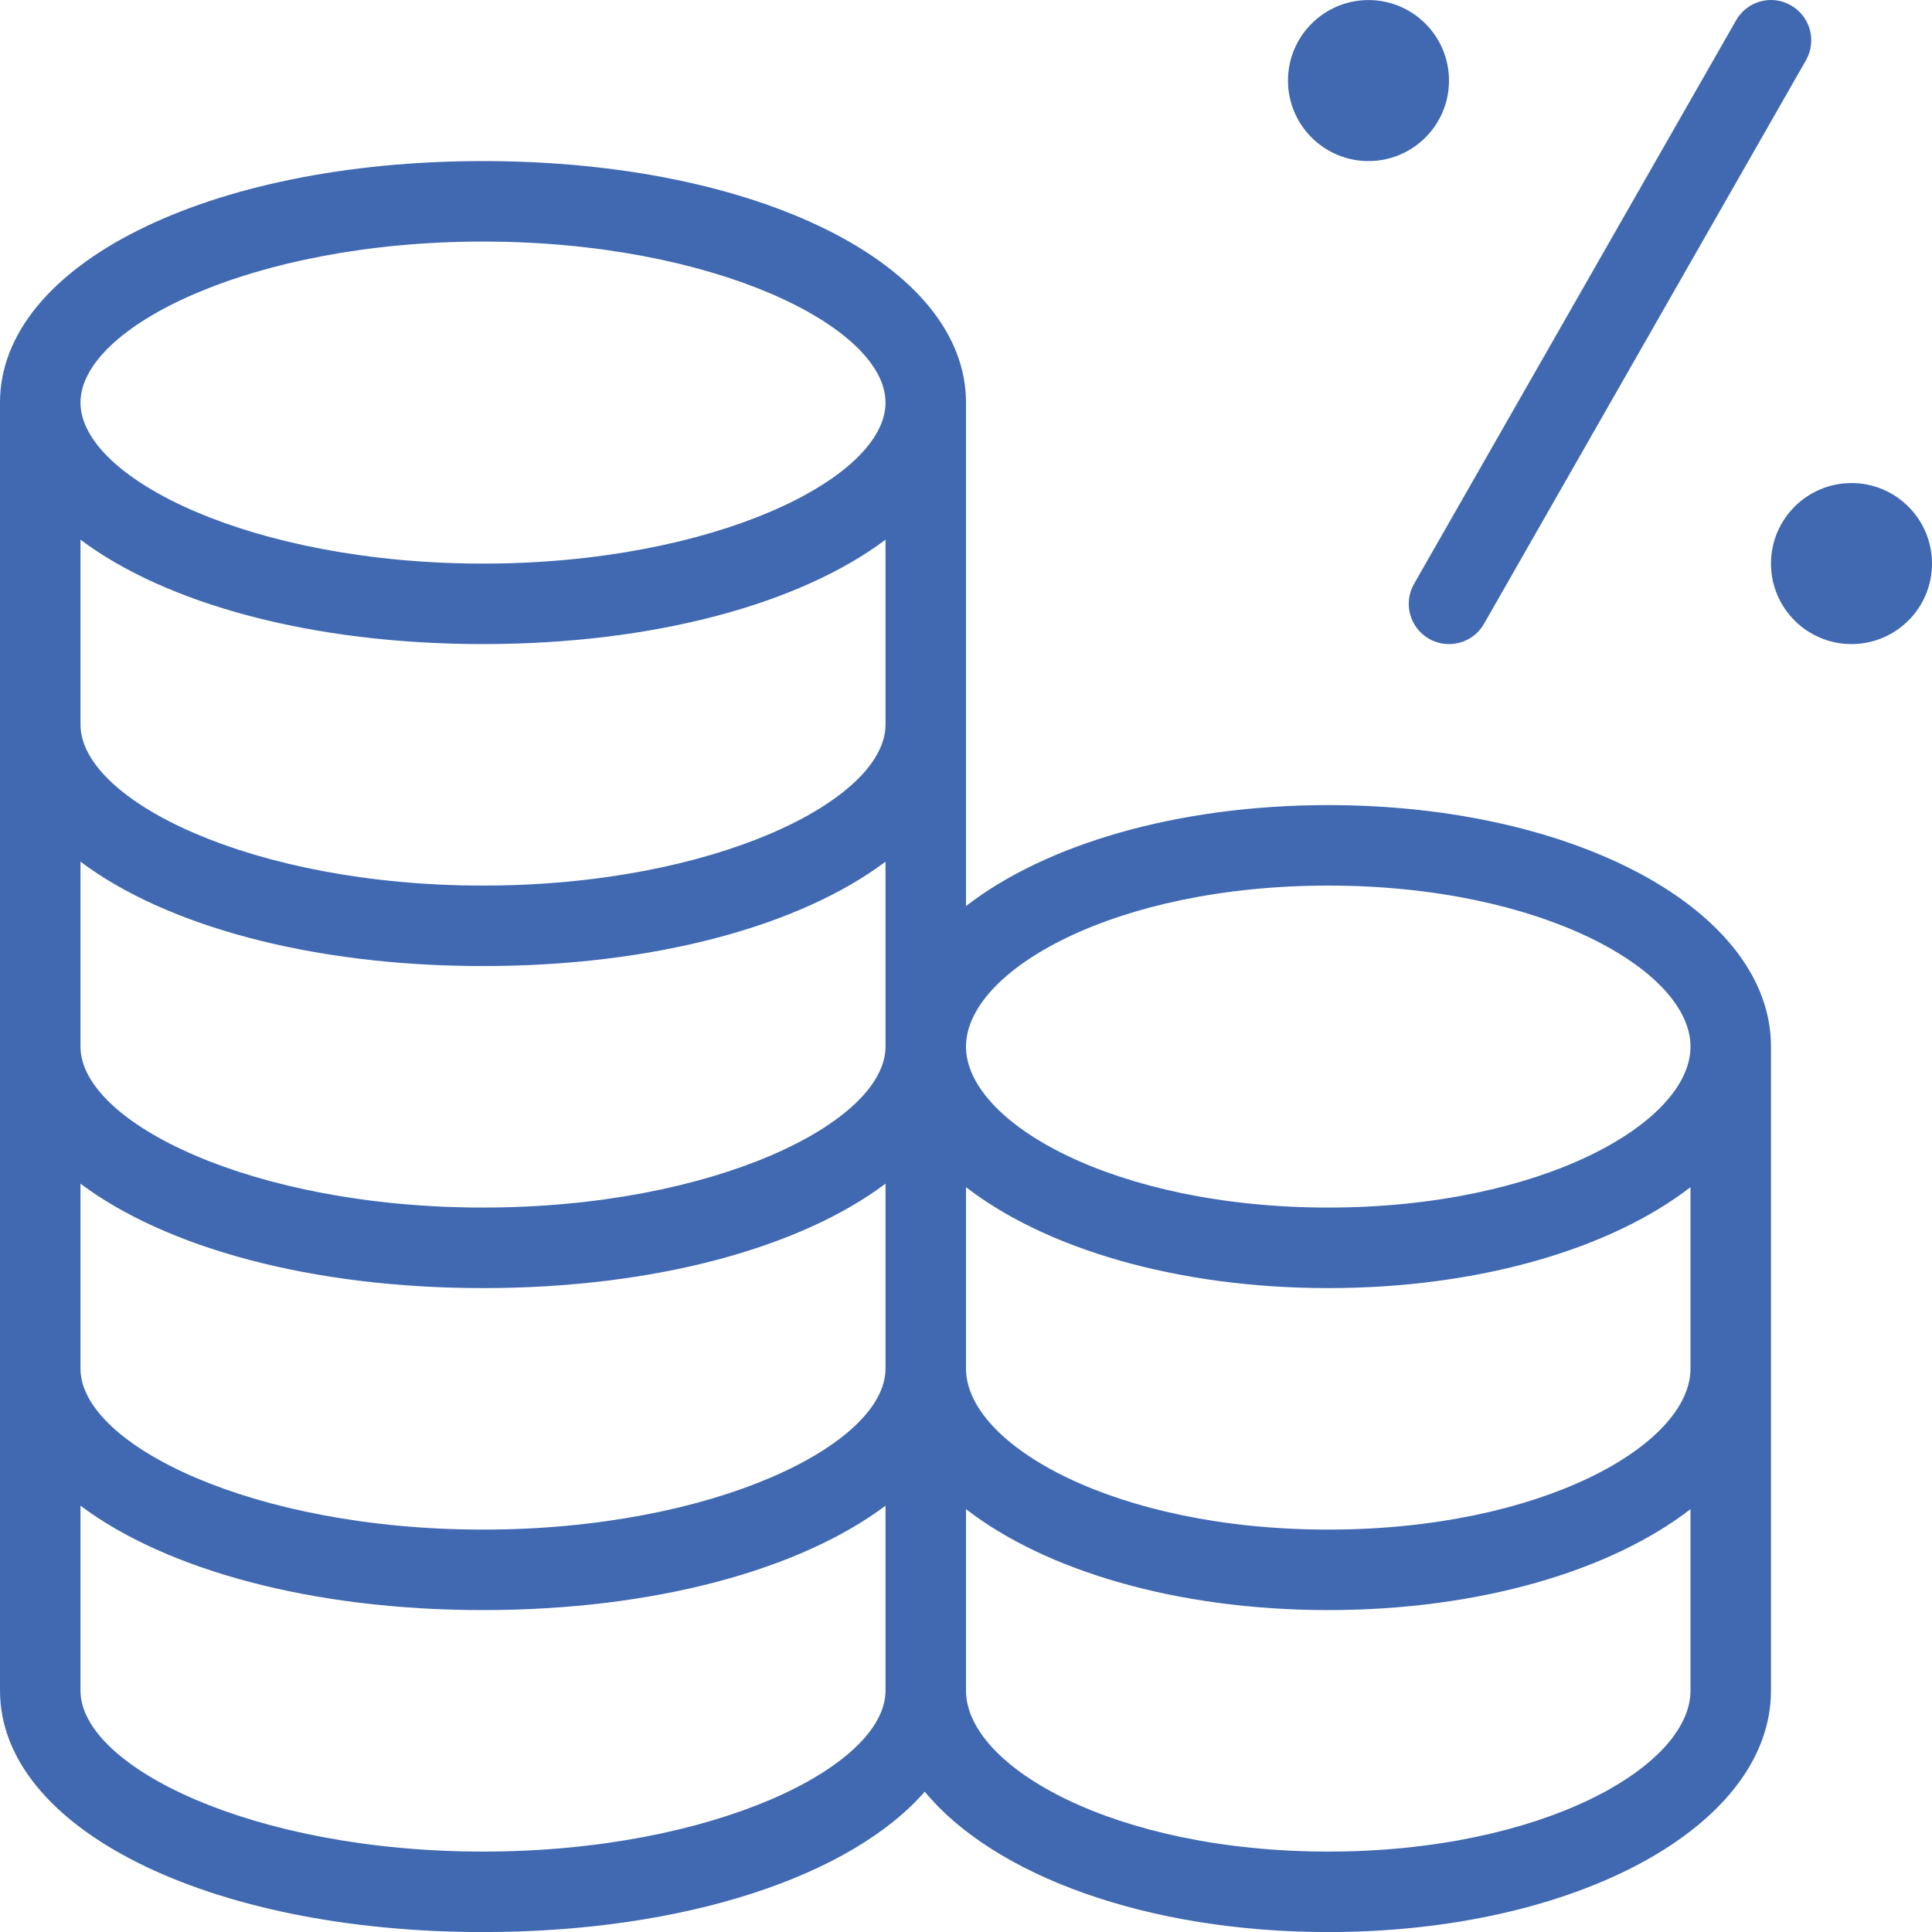 <svg width="32" height="32" viewBox="0 0 32 32" fill="none" xmlns="http://www.w3.org/2000/svg">
<g clip-path="url(#clip0_11841_51046)">
<path d="M32 9.335C32 10.071 31.403 10.668 30.667 10.668C29.931 10.668 29.333 10.071 29.333 9.335C29.333 8.599 29.931 8.001 30.667 8.001C31.403 8.001 32 8.599 32 9.335ZM22.667 2.668C23.403 2.668 24 2.071 24 1.335C24 0.599 23.403 0.001 22.667 0.001C21.931 0.001 21.333 0.599 21.333 1.335C21.333 2.071 21.931 2.668 22.667 2.668ZM29.333 17.335V28.001C29.333 30.244 26.112 32.001 22 32.001C18.991 32.001 16.459 31.06 15.317 29.676C14.096 31.073 11.351 32.001 8 32.001C3.44 32.001 0 30.281 0 28.001V6.668C0 4.388 3.44 2.668 8 2.668C12.56 2.668 16 4.388 16 6.668V15.007C17.316 13.988 19.493 13.335 22 13.335C26.112 13.335 29.333 15.092 29.333 17.335ZM28 19.663C26.684 20.681 24.507 21.335 22 21.335C19.493 21.335 17.316 20.681 16 19.663V22.668C16 23.929 18.464 25.335 22 25.335C25.536 25.335 28 23.929 28 22.668V19.663ZM14.667 8.939C13.257 9.997 10.847 10.668 8 10.668C5.153 10.668 2.743 9.997 1.333 8.939V12.001C1.333 13.26 4.184 14.668 8 14.668C11.816 14.668 14.667 13.26 14.667 12.001V8.939ZM1.333 14.272V17.335C1.333 18.593 4.184 20.001 8 20.001C11.816 20.001 14.667 18.593 14.667 17.335V14.272C13.257 15.331 10.847 16.001 8 16.001C5.153 16.001 2.743 15.331 1.333 14.272ZM1.333 22.668C1.333 23.927 4.184 25.335 8 25.335C11.816 25.335 14.667 23.927 14.667 22.668V19.605C13.257 20.664 10.847 21.335 8 21.335C5.153 21.335 2.743 20.664 1.333 19.605V22.668ZM16 17.335C16 18.596 18.464 20.001 22 20.001C25.536 20.001 28 18.596 28 17.335C28 16.073 25.536 14.668 22 14.668C18.464 14.668 16 16.073 16 17.335ZM1.333 6.668C1.333 7.927 4.184 9.335 8 9.335C11.816 9.335 14.667 7.927 14.667 6.668C14.667 5.409 11.816 4.001 8 4.001C4.184 4.001 1.333 5.409 1.333 6.668ZM14.667 28.001V24.939C13.257 25.997 10.847 26.668 8 26.668C5.153 26.668 2.743 25.997 1.333 24.939V28.001C1.333 29.26 4.184 30.668 8 30.668C11.816 30.668 14.667 29.26 14.667 28.001ZM28 28.001V24.996C26.684 26.015 24.507 26.668 22 26.668C19.493 26.668 17.316 26.015 16 24.996V28.001C16 29.263 18.464 30.668 22 30.668C25.536 30.668 28 29.263 28 28.001ZM23.669 10.58C23.773 10.64 23.888 10.668 24 10.668C24.232 10.668 24.456 10.548 24.58 10.332L29.912 0.999C30.095 0.679 29.984 0.272 29.664 0.089C29.344 -0.096 28.937 0.017 28.755 0.337L23.421 9.671C23.239 9.991 23.349 10.397 23.669 10.58Z" fill="#4069B2"/>
</g>
<defs>
<clipPath id="clip0_11841_51046">
<rect width="32" height="32" fill="white"/>
</clipPath>
</defs>
</svg>
